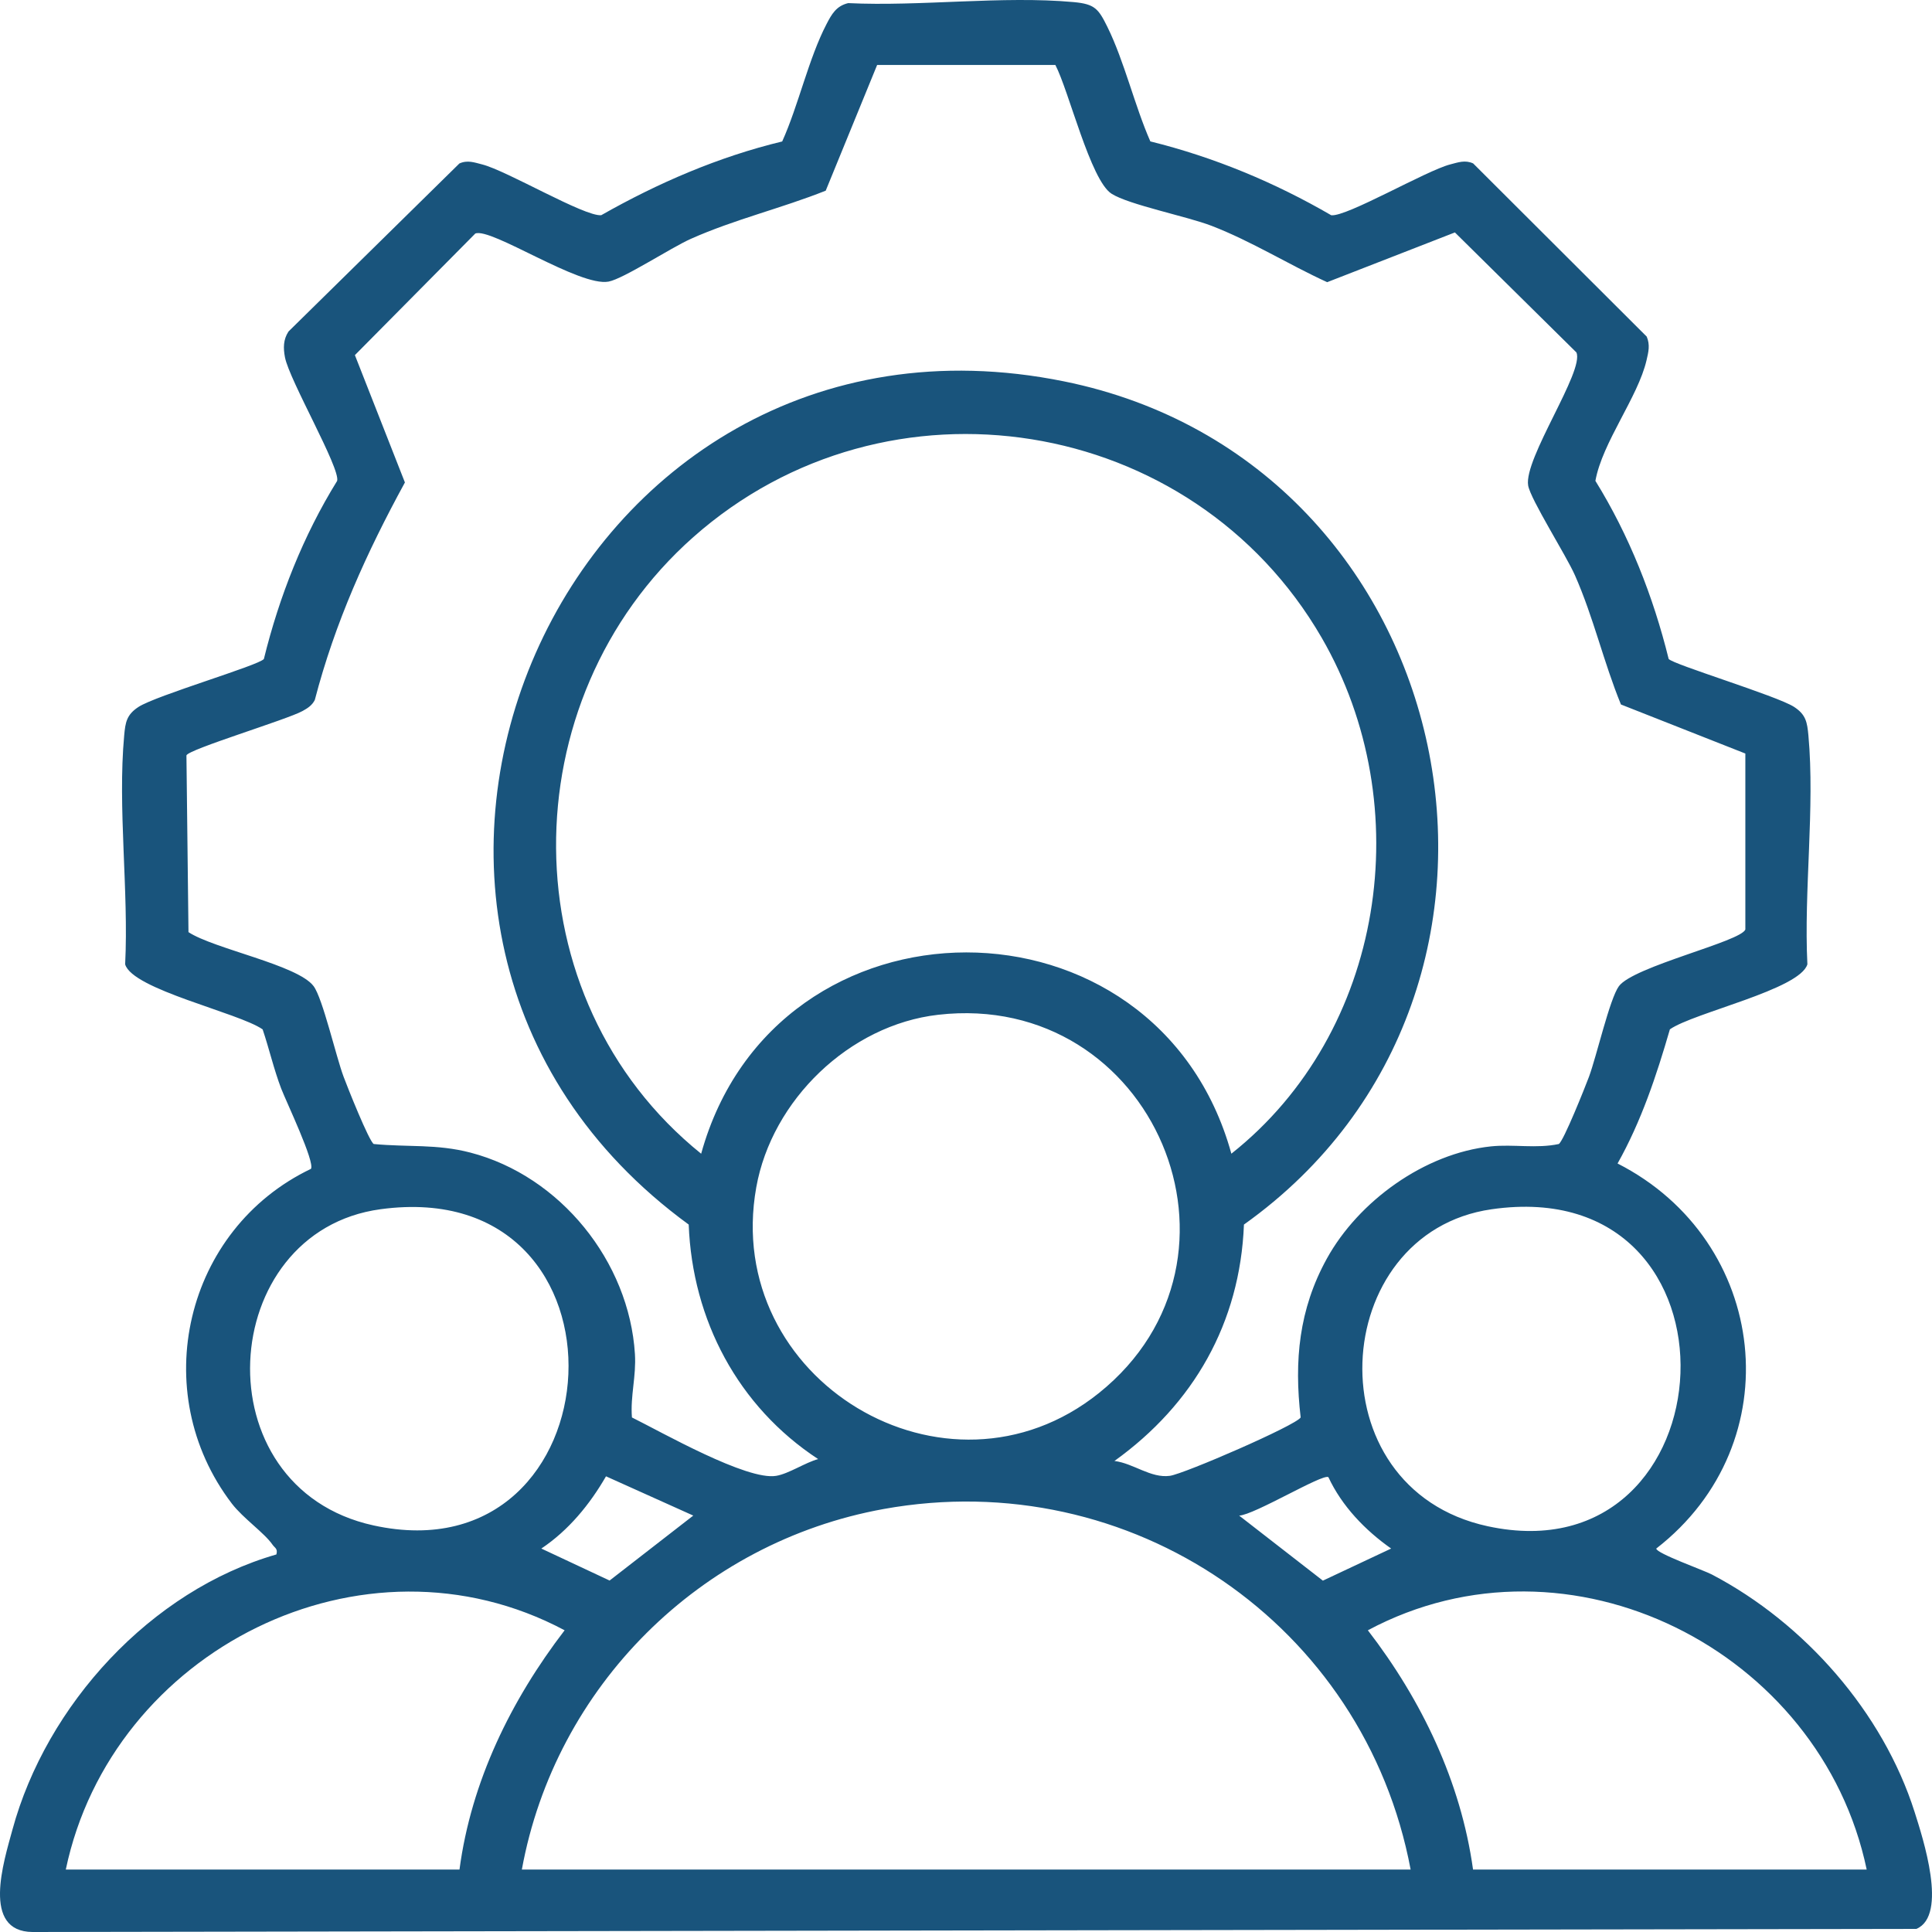 <?xml version="1.0" encoding="UTF-8"?> <svg xmlns="http://www.w3.org/2000/svg" width="36" height="36" viewBox="0 0 36 36" fill="none"><path d="M21.435 2.635C22.618 2.927 23.755 3.4 24.806 4.011C25.094 4.043 26.578 3.177 27.025 3.063C27.172 3.025 27.3 2.977 27.45 3.045L30.684 6.272C30.75 6.428 30.717 6.557 30.681 6.712C30.522 7.4 29.856 8.244 29.728 8.96C30.358 9.978 30.806 11.114 31.093 12.278C31.166 12.379 33.115 12.967 33.43 13.172C33.651 13.316 33.674 13.457 33.697 13.703C33.82 15.05 33.61 16.599 33.678 17.968C33.54 18.438 31.564 18.868 31.116 19.18C30.867 20.039 30.582 20.896 30.141 21.68C32.965 23.118 33.394 26.891 30.862 28.855C30.862 28.945 31.749 29.259 31.901 29.34C33.624 30.244 35.085 31.903 35.676 33.764C35.829 34.248 36.302 35.689 35.71 35.942L0.607 36C-0.349 35.994 0.07 34.689 0.231 34.096C0.863 31.769 2.81 29.637 5.15 28.965C5.18 28.855 5.12 28.844 5.078 28.783C4.927 28.563 4.531 28.292 4.32 28.017C2.729 25.933 3.447 22.902 5.794 21.78C5.873 21.657 5.332 20.524 5.24 20.285C5.102 19.923 5.017 19.546 4.894 19.181C4.446 18.869 2.469 18.439 2.332 17.969C2.4 16.6 2.19 15.051 2.314 13.704C2.336 13.458 2.36 13.317 2.58 13.173C2.907 12.959 4.832 12.396 4.917 12.279C5.203 11.115 5.652 9.979 6.282 8.961C6.347 8.73 5.392 7.086 5.31 6.658C5.277 6.486 5.277 6.328 5.376 6.177L8.56 3.046C8.711 2.978 8.839 3.027 8.985 3.064C9.449 3.182 10.888 4.038 11.203 4.01C12.26 3.41 13.388 2.922 14.575 2.636C14.878 1.965 15.067 1.091 15.4 0.451C15.497 0.264 15.582 0.111 15.805 0.058C17.153 0.123 18.68 -0.082 20.006 0.039C20.399 0.075 20.467 0.162 20.634 0.5C20.951 1.143 21.142 1.969 21.435 2.635ZM19.665 1.211H16.344L15.386 3.553C14.557 3.883 13.689 4.087 12.872 4.451C12.501 4.616 11.621 5.193 11.341 5.247C10.801 5.351 9.144 4.231 8.856 4.352L6.613 6.617L7.545 8.99C6.833 10.294 6.242 11.598 5.866 13.043C5.815 13.144 5.732 13.197 5.637 13.249C5.349 13.409 3.505 13.964 3.474 14.076L3.512 17.369C3.989 17.682 5.549 17.98 5.844 18.376C6.014 18.605 6.261 19.688 6.403 20.065C6.472 20.252 6.875 21.263 6.964 21.317C7.6 21.378 8.135 21.313 8.765 21.477C10.438 21.912 11.724 23.504 11.831 25.231C11.857 25.652 11.744 26.005 11.775 26.412C12.325 26.684 13.919 27.594 14.464 27.5C14.697 27.461 15.006 27.252 15.245 27.188C13.753 26.21 12.901 24.596 12.833 22.818C5.244 17.277 10.483 5.214 19.825 7.106C27.271 8.614 29.327 18.438 23.179 22.818C23.107 24.651 22.24 26.165 20.766 27.223C21.124 27.268 21.442 27.548 21.799 27.5C22.066 27.463 24.15 26.559 24.236 26.412C24.113 25.357 24.203 24.397 24.723 23.454C25.314 22.382 26.546 21.49 27.783 21.361C28.201 21.318 28.631 21.406 29.046 21.317C29.135 21.263 29.538 20.252 29.608 20.065C29.749 19.686 29.995 18.608 30.166 18.376C30.44 18.006 32.445 17.544 32.522 17.319V14.041L30.204 13.127C29.88 12.336 29.694 11.506 29.347 10.72C29.181 10.344 28.52 9.307 28.475 9.047C28.39 8.546 29.528 6.912 29.374 6.567L27.11 4.331L24.73 5.258C24.004 4.926 23.326 4.498 22.579 4.209C22.113 4.029 21.034 3.816 20.711 3.609C20.319 3.357 19.915 1.687 19.665 1.21V1.211ZM22.944 21.498C25.801 19.235 26.44 15.015 24.627 11.882C22.219 7.723 16.533 6.808 12.919 10.008C9.492 13.043 9.478 18.606 13.065 21.498C14.448 16.5 21.562 16.493 22.945 21.498H22.944ZM17.48 18.909C15.826 19.099 14.382 20.5 14.092 22.124C13.45 25.707 17.637 28.234 20.476 25.958C23.608 23.446 21.492 18.449 17.48 18.909ZM7.092 22.532C4.022 22.947 3.727 27.717 6.96 28.424C11.558 29.432 12 21.867 7.092 22.532ZM27.793 22.533C24.74 22.971 24.454 27.732 27.72 28.439C32.288 29.428 32.708 21.825 27.793 22.533ZM12.919 28.241L11.292 27.509C10.99 28.033 10.595 28.515 10.087 28.855L11.359 29.451L12.919 28.24V28.241ZM24.751 27.524C24.64 27.459 23.371 28.229 23.09 28.241L24.65 29.453L25.922 28.855C25.438 28.515 25.003 28.063 24.752 27.523L24.751 27.524ZM26.285 34.836C25.427 30.27 21.07 27.286 16.466 28.118C13.047 28.736 10.347 31.427 9.724 34.836H26.285ZM8.562 34.836C8.78 33.194 9.523 31.679 10.521 30.378C6.765 28.378 2.082 30.754 1.226 34.836H8.562ZM34.783 34.836C33.928 30.753 29.239 28.373 25.488 30.378C26.489 31.676 27.221 33.2 27.448 34.836H34.783Z" fill="#19547C"></path></svg> 